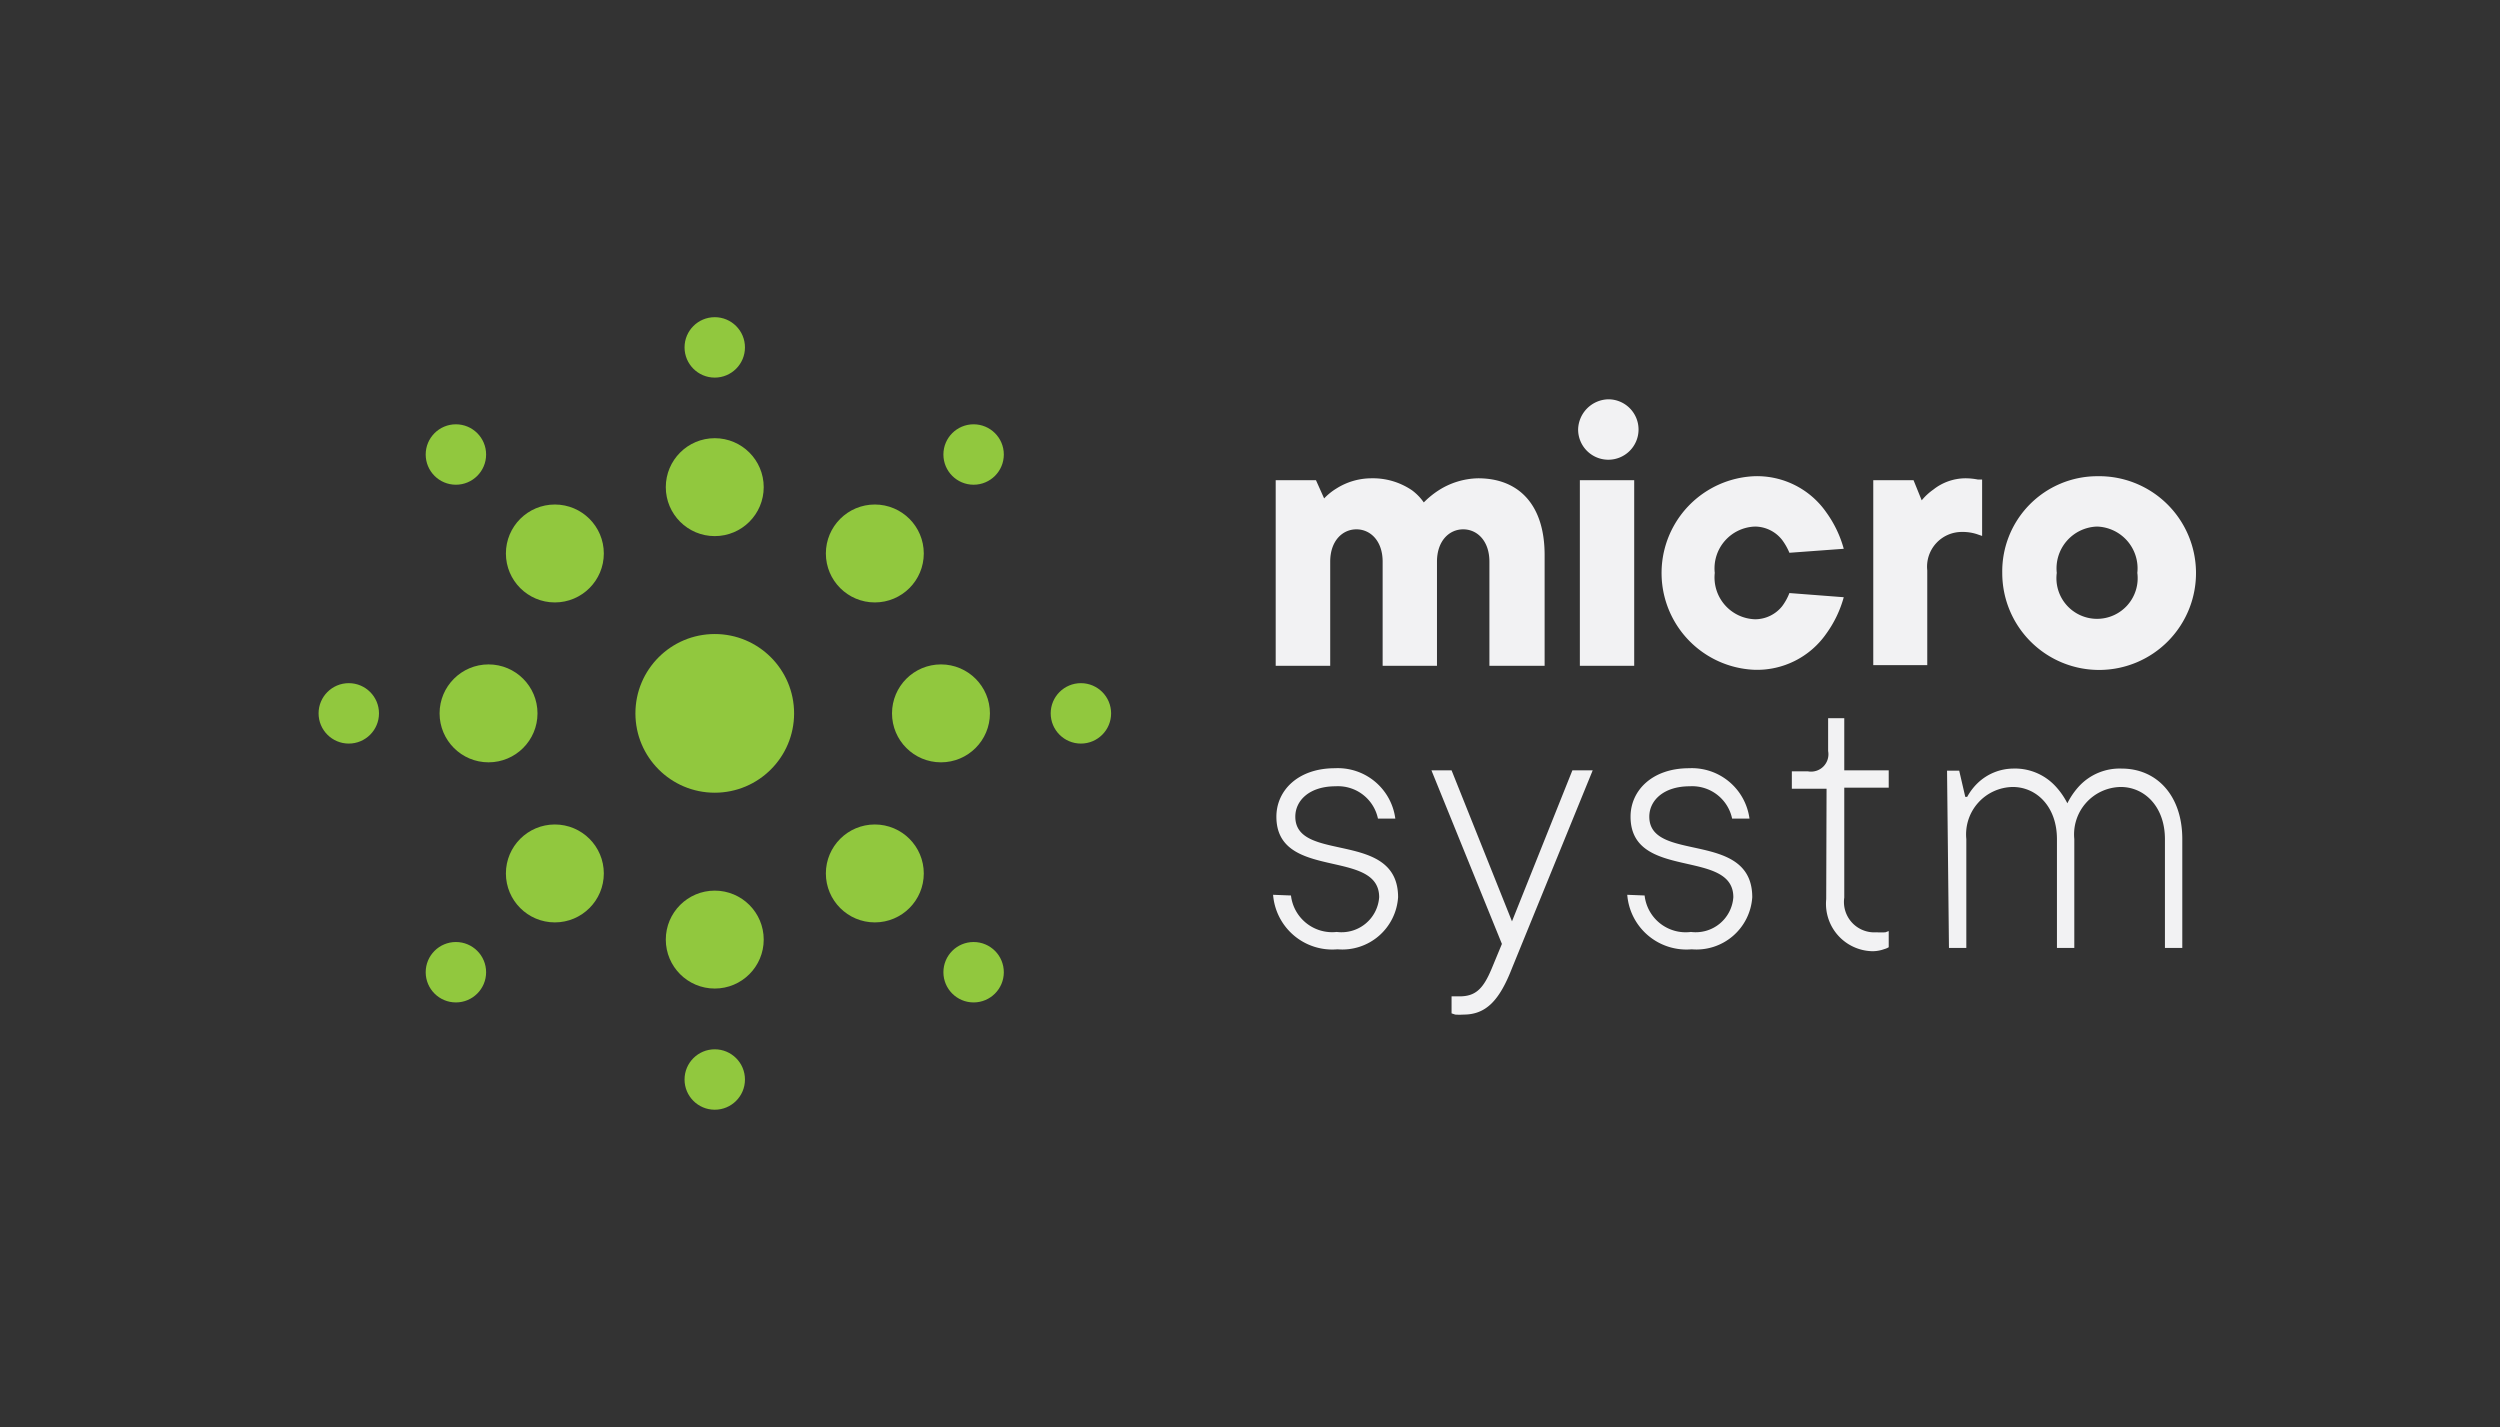 <svg xmlns="http://www.w3.org/2000/svg" width="144" height="82.22" viewBox="0 0 144 82.22">
<rect x="0" y="0" width="144" height="82.22" fill="#333333" stroke="none"/>
<!-- <svg xmlns="http://www.w3.org/2000/svg" width="192.65" height="110" viewBox="0 0 144 82.22"> -->
  <circle cx="41.17" cy="41.09" r="4.57" fill="#91c83e" />
  <circle cx="41.17" cy="28.06" r="2.82" fill="#91c83e" />
  <circle cx="41.17" cy="20.01" r="1.74" fill="#91c83e" />
  <circle cx="31.96" cy="31.88" r="2.82" fill="#91c83e" />
  <circle cx="26.26" cy="26.18" r="1.74" fill="#91c83e" />
  <circle cx="28.14" cy="41.09" r="2.82" fill="#91c83e" />
  <circle cx="20.09" cy="41.09" r="1.74" fill="#91c83e" />
  <circle cx="31.96" cy="50.31" r="2.82" fill="#91c83e" />
  <circle cx="26.26" cy="56" r="1.74" fill="#91c83e" />
  <circle cx="41.17" cy="54.12" r="2.82" fill="#91c83e" />
  <circle cx="41.17" cy="62.18" r="1.74" fill="#91c83e" />
  <circle cx="50.39" cy="50.31" r="2.82" fill="#91c83e" />
  <circle cx="56.08" cy="56" r="1.74" fill="#91c83e" />
  <circle cx="54.2" cy="41.09" r="2.82" fill="#91c83e" />
  <circle cx="62.26" cy="41.09" r="1.74" fill="#91c83e" />
  <circle cx="50.39" cy="31.88" r="2.82" fill="#91c83e" />
  <circle cx="56.08" cy="26.18" r="1.74" fill="#91c83e" />
  <path d="M73.48,27.66H75.8l.47,1.05a3.45,3.45,0,0,1,.72-.58,3.78,3.78,0,0,1,2-.58,4,4,0,0,1,2.34.69,3,3,0,0,1,.68.7,5,5,0,0,1,.86-.7,4.36,4.36,0,0,1,2.27-.69c2.33,0,3.83,1.51,3.83,4.41v6.39H85.79v-6c0-1.19-.7-1.86-1.51-1.86s-1.51.67-1.51,1.86v6H79.64v-6c0-1.19-.7-1.86-1.51-1.86s-1.51.67-1.51,1.86v6H73.48Z"
  fill="#f2f2f3" />
  <path d="M92.64,23a1.74,1.74,0,1,1-1.74,1.74A1.78,1.78,0,0,1,92.64,23ZM91,27.66h3.13V38.35H91Z" fill="#f2f2f3" />
  <path d="M106.2,34.4a6.5,6.5,0,0,1-1,2.09,4.86,4.86,0,0,1-4.15,2.09,5.58,5.58,0,0,1,0-11.15,4.86,4.86,0,0,1,4.15,2.09,6.5,6.5,0,0,1,1,2.09l-3.13.23a3.49,3.49,0,0,0-.42-.74,2,2,0,0,0-1.55-.77A2.41,2.41,0,0,0,98.77,33a2.41,2.41,0,0,0,2.33,2.67,2,2,0,0,0,1.55-.75,3.21,3.21,0,0,0,.42-.76Z"
  fill="#f2f2f3" />
  <path d="M107.9,27.66h2.32l.47,1.16a3.31,3.31,0,0,1,.67-.62,3,3,0,0,1,1.88-.65,3.75,3.75,0,0,1,.68.07l.25,0v3.25l-.32-.11a2.68,2.68,0,0,0-.84-.12,2,2,0,0,0-2,2.21v5.46H107.9Z" fill="#f2f2f3" />
  <path d="M120.79,27.43A5.58,5.58,0,1,1,115.33,33,5.48,5.48,0,0,1,120.79,27.43Zm0,2.9A2.41,2.41,0,0,0,118.47,33a2.34,2.34,0,1,0,4.64,0A2.41,2.41,0,0,0,120.79,30.33Z" fill="#f2f2f3" />
  <path d="M74.36,51.58A2.39,2.39,0,0,0,77,53.68a2.17,2.17,0,0,0,2.44-2c0-2.83-5.92-.93-5.92-4.64,0-1.51,1.25-2.79,3.37-2.79a3.34,3.34,0,0,1,3.48,2.9h-1a2.35,2.35,0,0,0-2.44-1.86c-1.51,0-2.32.82-2.32,1.75,0,2.69,5.92.74,5.92,4.64a3.22,3.22,0,0,1-3.49,3,3.42,3.42,0,0,1-3.71-3.14Z"
  fill="#f2f2f3" />
  <path d="M83.61,57.39h.46c.93,0,1.37-.44,1.86-1.62l.58-1.4-4.06-10h1.16l3.48,8.7,3.48-8.7h1.17L87.09,55.77c-.72,1.85-1.49,2.67-2.79,2.67a3.54,3.54,0,0,1-.48,0l-.21-.07Z" fill="#f2f2f3" />
  <path d="M94.73,51.58a2.38,2.38,0,0,0,2.67,2.1,2.17,2.17,0,0,0,2.44-2c0-2.83-5.92-.93-5.92-4.64,0-1.51,1.25-2.79,3.37-2.79a3.35,3.35,0,0,1,3.48,2.9h-1a2.35,2.35,0,0,0-2.44-1.86c-1.51,0-2.33.82-2.33,1.75,0,2.69,5.93.74,5.93,4.64a3.22,3.22,0,0,1-3.49,3,3.42,3.42,0,0,1-3.71-3.14Z"
  fill="#f2f2f3" />
  <path d="M105.21,45.43h-2v-1h.93a1,1,0,0,0,1.16-1.17V41.37h.93v3h2.56v1h-2.56V51.7a1.75,1.75,0,0,0,1.86,2,4,4,0,0,0,.51,0l.19-.07v.93a1,1,0,0,1-.26.11,2,2,0,0,1-.67.12,2.73,2.73,0,0,1-2.67-3Z" fill="#f2f2f3" />
  <path d="M112.15,44.39h.7l.35,1.51h.11a3.27,3.27,0,0,1,.63-.82,3,3,0,0,1,2-.81,3.18,3.18,0,0,1,2.44,1,4.28,4.28,0,0,1,.7,1,4.24,4.24,0,0,1,.69-1,3.19,3.19,0,0,1,2.44-1c2,0,3.49,1.53,3.49,4.06V54.6h-1V48.33c0-1.85-1.16-3-2.55-3a2.73,2.73,0,0,0-2.67,3V54.6h-1V48.33c0-1.85-1.16-3-2.55-3a2.73,2.73,0,0,0-2.67,3V54.6h-1Z"
  fill="#f2f2f3" />
</svg>
